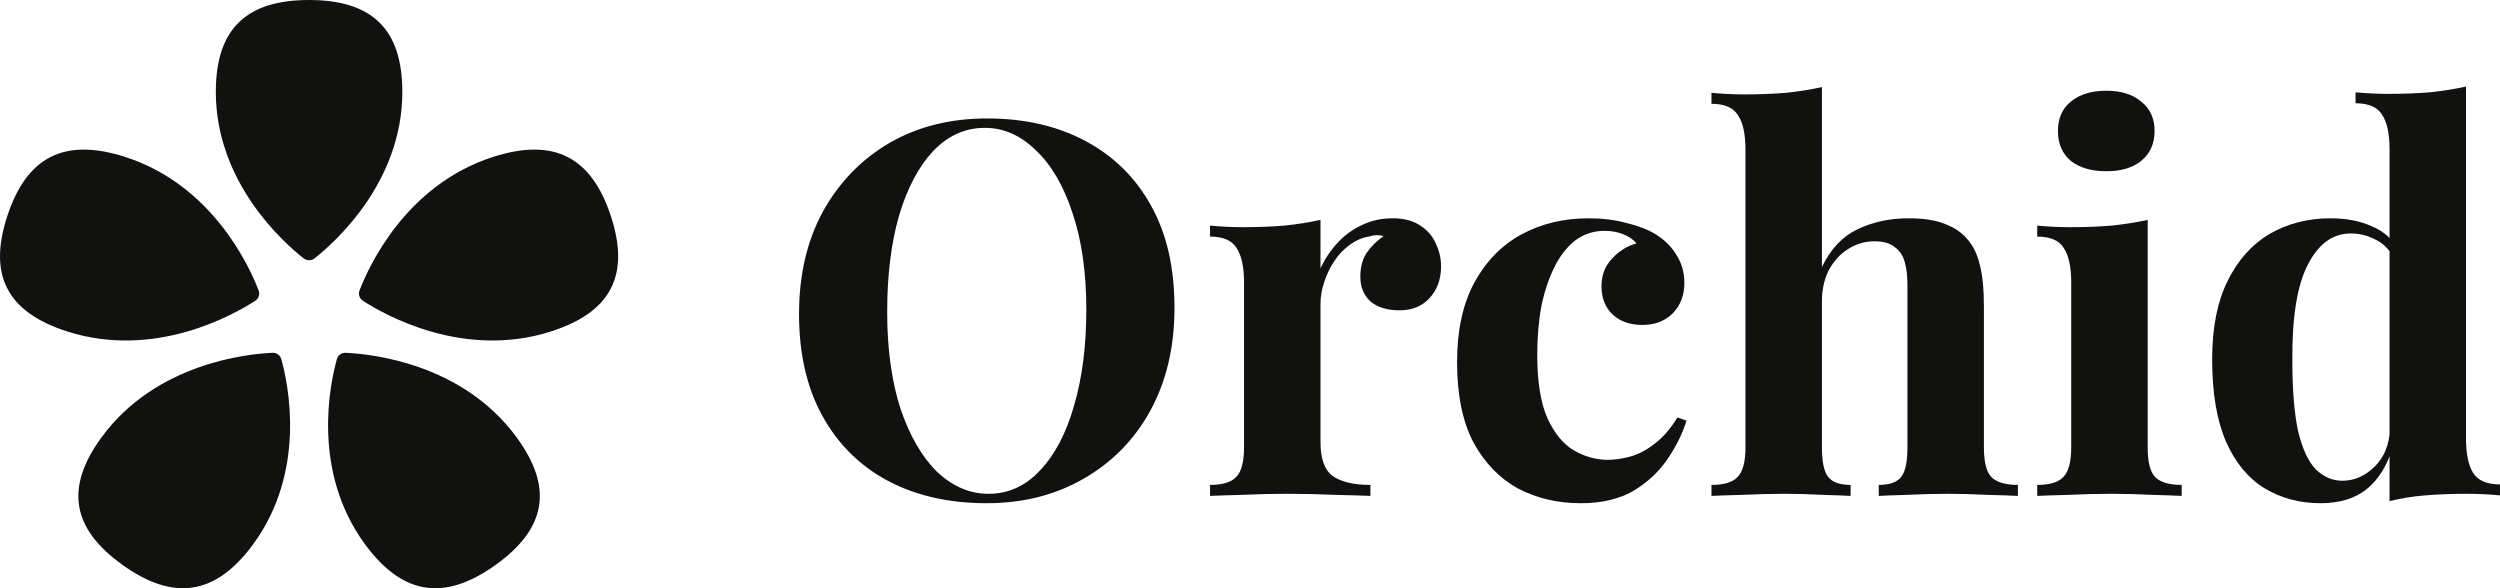 <svg width="119" height="28" viewBox="0 0 119 28" fill="none" xmlns="http://www.w3.org/2000/svg">
<path fill-rule="evenodd" clip-rule="evenodd" d="M10.273 4.37C10.273 8.687 13.495 11.544 14.449 12.296C14.605 12.419 14.819 12.419 14.975 12.296C15.929 11.544 19.151 8.687 19.151 4.37C19.151 1.367 17.69 -1.51869e-06 14.712 0C11.734 -1.39213e-06 10.273 1.367 10.273 4.37Z" fill="#111210"/>
<path fill-rule="evenodd" clip-rule="evenodd" d="M23.48 7.466C19.309 8.8 17.545 12.7 17.114 13.825C17.043 14.009 17.109 14.209 17.276 14.318C18.297 14.979 22.053 17.112 26.223 15.778C29.124 14.85 29.994 13.06 29.073 10.272C28.153 7.484 26.381 6.538 23.48 7.466Z" fill="#111210"/>
<path fill-rule="evenodd" clip-rule="evenodd" d="M24.57 20.788C21.992 17.296 17.68 16.848 16.459 16.793C16.259 16.783 16.087 16.907 16.034 17.097C15.711 18.257 14.81 22.432 17.388 25.925C19.181 28.355 21.179 28.615 23.588 26.892C25.997 25.169 26.363 23.218 24.57 20.788Z" fill="#111210"/>
<path fill-rule="evenodd" clip-rule="evenodd" d="M12.037 25.925C14.614 22.433 13.714 18.257 13.391 17.097C13.338 16.907 13.165 16.783 12.965 16.793C11.745 16.848 7.432 17.295 4.855 20.788C3.062 23.218 3.427 25.169 5.836 26.892C8.246 28.615 10.244 28.355 12.037 25.925Z" fill="#111210"/>
<path fill-rule="evenodd" clip-rule="evenodd" d="M3.201 15.778C7.372 17.112 11.128 14.979 12.148 14.318C12.315 14.209 12.381 14.009 12.311 13.825C11.88 12.7 10.115 8.8 5.944 7.466C3.043 6.538 1.271 7.484 0.351 10.272C-0.569 13.06 0.3 14.85 3.201 15.778Z" fill="#111210"/>
<path d="M46.982 5.638C48.768 5.638 50.327 5.995 51.658 6.708C53.007 7.421 54.051 8.45 54.793 9.794C55.535 11.121 55.905 12.739 55.905 14.646C55.905 16.504 55.526 18.13 54.768 19.524C54.009 20.917 52.948 22.004 51.583 22.784C50.234 23.564 48.693 23.953 46.957 23.953C45.17 23.953 43.603 23.597 42.255 22.883C40.924 22.17 39.887 21.141 39.146 19.798C38.404 18.454 38.034 16.836 38.034 14.945C38.034 13.087 38.413 11.461 39.171 10.068C39.946 8.674 41 7.587 42.331 6.808C43.679 6.028 45.229 5.638 46.982 5.638ZM46.881 6.086C45.937 6.086 45.111 6.459 44.404 7.206C43.713 7.952 43.173 8.981 42.786 10.291C42.415 11.602 42.23 13.12 42.23 14.845C42.23 16.604 42.44 18.139 42.862 19.449C43.3 20.743 43.881 21.747 44.606 22.46C45.347 23.157 46.165 23.505 47.058 23.505C48.002 23.505 48.819 23.132 49.51 22.386C50.218 21.639 50.757 20.61 51.128 19.3C51.515 17.973 51.709 16.455 51.709 14.746C51.709 12.971 51.49 11.436 51.052 10.142C50.63 8.848 50.049 7.853 49.308 7.156C48.583 6.443 47.774 6.086 46.881 6.086Z" fill="#111210"/>
<path d="M66.294 10.391C66.833 10.391 67.271 10.507 67.608 10.739C67.945 10.955 68.19 11.237 68.341 11.585C68.51 11.934 68.594 12.299 68.594 12.68C68.594 13.294 68.409 13.8 68.038 14.198C67.684 14.58 67.212 14.771 66.622 14.771C66.033 14.771 65.569 14.63 65.232 14.348C64.912 14.049 64.752 13.659 64.752 13.178C64.752 12.714 64.853 12.332 65.055 12.033C65.274 11.718 65.544 11.453 65.864 11.237C65.628 11.171 65.392 11.179 65.156 11.262C64.836 11.312 64.533 11.444 64.246 11.66C63.96 11.859 63.715 12.116 63.513 12.432C63.311 12.73 63.151 13.062 63.033 13.427C62.915 13.775 62.856 14.116 62.856 14.447V21.042C62.856 21.838 63.05 22.377 63.437 22.659C63.842 22.941 64.44 23.082 65.232 23.082V23.605C64.844 23.588 64.28 23.572 63.538 23.555C62.797 23.522 62.022 23.505 61.213 23.505C60.539 23.505 59.856 23.522 59.165 23.555C58.474 23.572 57.952 23.588 57.598 23.605V23.082C58.188 23.082 58.601 22.958 58.837 22.709C59.09 22.46 59.216 21.988 59.216 21.291V13.452C59.216 12.705 59.098 12.158 58.862 11.809C58.643 11.444 58.222 11.262 57.598 11.262V10.739C58.137 10.789 58.66 10.814 59.165 10.814C59.873 10.814 60.53 10.789 61.137 10.739C61.761 10.673 62.334 10.582 62.856 10.466V12.78C63.058 12.332 63.328 11.926 63.665 11.561C64.002 11.196 64.389 10.914 64.828 10.714C65.266 10.499 65.754 10.391 66.294 10.391Z" fill="#111210"/>
<path d="M75.625 10.391C76.282 10.391 76.88 10.466 77.419 10.615C77.975 10.748 78.43 10.922 78.784 11.137C79.222 11.403 79.56 11.735 79.796 12.133C80.048 12.514 80.175 12.962 80.175 13.477C80.175 14.057 79.989 14.539 79.619 14.92C79.248 15.285 78.767 15.467 78.178 15.467C77.588 15.467 77.116 15.302 76.762 14.97C76.408 14.638 76.231 14.19 76.231 13.626C76.231 13.095 76.4 12.655 76.737 12.307C77.074 11.942 77.462 11.702 77.9 11.585C77.765 11.42 77.563 11.278 77.293 11.162C77.023 11.046 76.72 10.988 76.383 10.988C75.861 10.988 75.397 11.137 74.993 11.436C74.605 11.735 74.276 12.149 74.007 12.68C73.737 13.211 73.526 13.833 73.375 14.547C73.24 15.26 73.173 16.04 73.173 16.886C73.173 18.163 73.333 19.167 73.653 19.897C73.99 20.627 74.411 21.141 74.917 21.44C75.439 21.739 75.978 21.888 76.535 21.888C76.855 21.888 77.2 21.838 77.571 21.739C77.959 21.639 78.346 21.44 78.734 21.141C79.138 20.843 79.509 20.42 79.846 19.872L80.276 20.021C80.09 20.635 79.787 21.249 79.366 21.863C78.945 22.477 78.397 22.983 77.723 23.381C77.049 23.763 76.223 23.953 75.245 23.953C74.15 23.953 73.156 23.721 72.263 23.257C71.386 22.776 70.678 22.046 70.139 21.067C69.617 20.071 69.356 18.794 69.356 17.234C69.356 15.741 69.625 14.489 70.165 13.477C70.721 12.448 71.471 11.677 72.414 11.162C73.358 10.648 74.428 10.391 75.625 10.391Z" fill="#111210"/>
<path d="M86.724 4.145V12.705C87.145 11.843 87.71 11.245 88.418 10.914C89.142 10.565 89.951 10.391 90.844 10.391C91.569 10.391 92.15 10.482 92.589 10.665C93.027 10.831 93.372 11.063 93.625 11.361C93.912 11.677 94.114 12.083 94.232 12.581C94.367 13.079 94.434 13.751 94.434 14.597V21.291C94.434 21.988 94.552 22.46 94.788 22.709C95.041 22.958 95.462 23.082 96.052 23.082V23.605C95.732 23.588 95.243 23.572 94.586 23.555C93.945 23.522 93.322 23.505 92.715 23.505C92.058 23.505 91.417 23.522 90.794 23.555C90.187 23.572 89.732 23.588 89.429 23.605V23.082C89.934 23.082 90.288 22.958 90.491 22.709C90.693 22.46 90.794 21.988 90.794 21.291V13.551C90.794 13.137 90.752 12.78 90.668 12.481C90.583 12.166 90.423 11.926 90.187 11.76C89.968 11.577 89.648 11.486 89.227 11.486C88.772 11.486 88.35 11.61 87.963 11.859C87.592 12.091 87.289 12.423 87.053 12.855C86.834 13.286 86.724 13.784 86.724 14.348V21.291C86.724 21.988 86.825 22.46 87.027 22.709C87.23 22.958 87.584 23.082 88.089 23.082V23.605C87.786 23.588 87.339 23.572 86.749 23.555C86.16 23.522 85.561 23.505 84.955 23.505C84.297 23.505 83.632 23.522 82.958 23.555C82.3 23.572 81.803 23.588 81.466 23.605V23.082C82.056 23.082 82.469 22.958 82.705 22.709C82.958 22.46 83.084 21.988 83.084 21.291V7.131C83.084 6.384 82.966 5.837 82.73 5.489C82.511 5.124 82.09 4.941 81.466 4.941V4.419C82.005 4.468 82.528 4.493 83.034 4.493C83.724 4.493 84.382 4.468 85.005 4.419C85.629 4.352 86.202 4.261 86.724 4.145Z" fill="#111210"/>
<path d="M100.258 4.319C100.966 4.319 101.522 4.493 101.926 4.842C102.348 5.173 102.558 5.638 102.558 6.235C102.558 6.832 102.348 7.305 101.926 7.654C101.522 7.985 100.966 8.151 100.258 8.151C99.55 8.151 98.986 7.985 98.564 7.654C98.16 7.305 97.958 6.832 97.958 6.235C97.958 5.638 98.16 5.173 98.564 4.842C98.986 4.493 99.55 4.319 100.258 4.319ZM102.23 10.466V21.291C102.23 21.988 102.348 22.46 102.584 22.709C102.836 22.958 103.258 23.082 103.848 23.082V23.605C103.544 23.588 103.072 23.572 102.432 23.555C101.792 23.522 101.143 23.505 100.486 23.505C99.828 23.505 99.163 23.522 98.489 23.555C97.814 23.572 97.309 23.588 96.972 23.605V23.082C97.562 23.082 97.975 22.958 98.21 22.709C98.463 22.46 98.59 21.988 98.59 21.291V13.452C98.59 12.705 98.472 12.158 98.236 11.809C98.017 11.444 97.595 11.262 96.972 11.262V10.739C97.511 10.789 98.034 10.814 98.539 10.814C99.247 10.814 99.904 10.789 100.511 10.739C101.134 10.673 101.707 10.582 102.23 10.466Z" fill="#111210"/>
<path d="M117.382 4.12V20.868C117.382 21.614 117.5 22.17 117.736 22.535C117.972 22.883 118.393 23.058 119 23.058V23.58C118.478 23.53 117.955 23.505 117.433 23.505C116.725 23.505 116.059 23.53 115.436 23.58C114.829 23.63 114.265 23.721 113.742 23.854V7.106C113.742 6.36 113.624 5.812 113.388 5.464C113.169 5.099 112.748 4.916 112.124 4.916V4.394C112.664 4.443 113.186 4.468 113.692 4.468C114.383 4.468 115.04 4.443 115.663 4.394C116.287 4.327 116.86 4.236 117.382 4.12ZM110.936 10.391C111.678 10.391 112.327 10.515 112.883 10.764C113.456 10.996 113.902 11.395 114.222 11.959L113.919 12.232C113.7 11.834 113.405 11.552 113.034 11.386C112.68 11.204 112.301 11.113 111.897 11.113C111.037 11.113 110.355 11.61 109.849 12.606C109.344 13.585 109.099 15.103 109.116 17.16C109.116 18.57 109.209 19.698 109.394 20.544C109.597 21.374 109.875 21.971 110.228 22.336C110.599 22.701 111.021 22.883 111.492 22.883C112.065 22.883 112.579 22.659 113.034 22.211C113.489 21.764 113.734 21.158 113.767 20.395L113.894 21.266C113.641 22.145 113.228 22.817 112.655 23.282C112.099 23.729 111.366 23.953 110.456 23.953C109.462 23.953 108.569 23.713 107.776 23.232C107.001 22.751 106.395 22.012 105.956 21.017C105.518 20.005 105.299 18.703 105.299 17.11C105.299 15.6 105.544 14.356 106.032 13.377C106.521 12.382 107.187 11.635 108.029 11.137C108.889 10.64 109.858 10.391 110.936 10.391Z" fill="#111210"/>
</svg>
